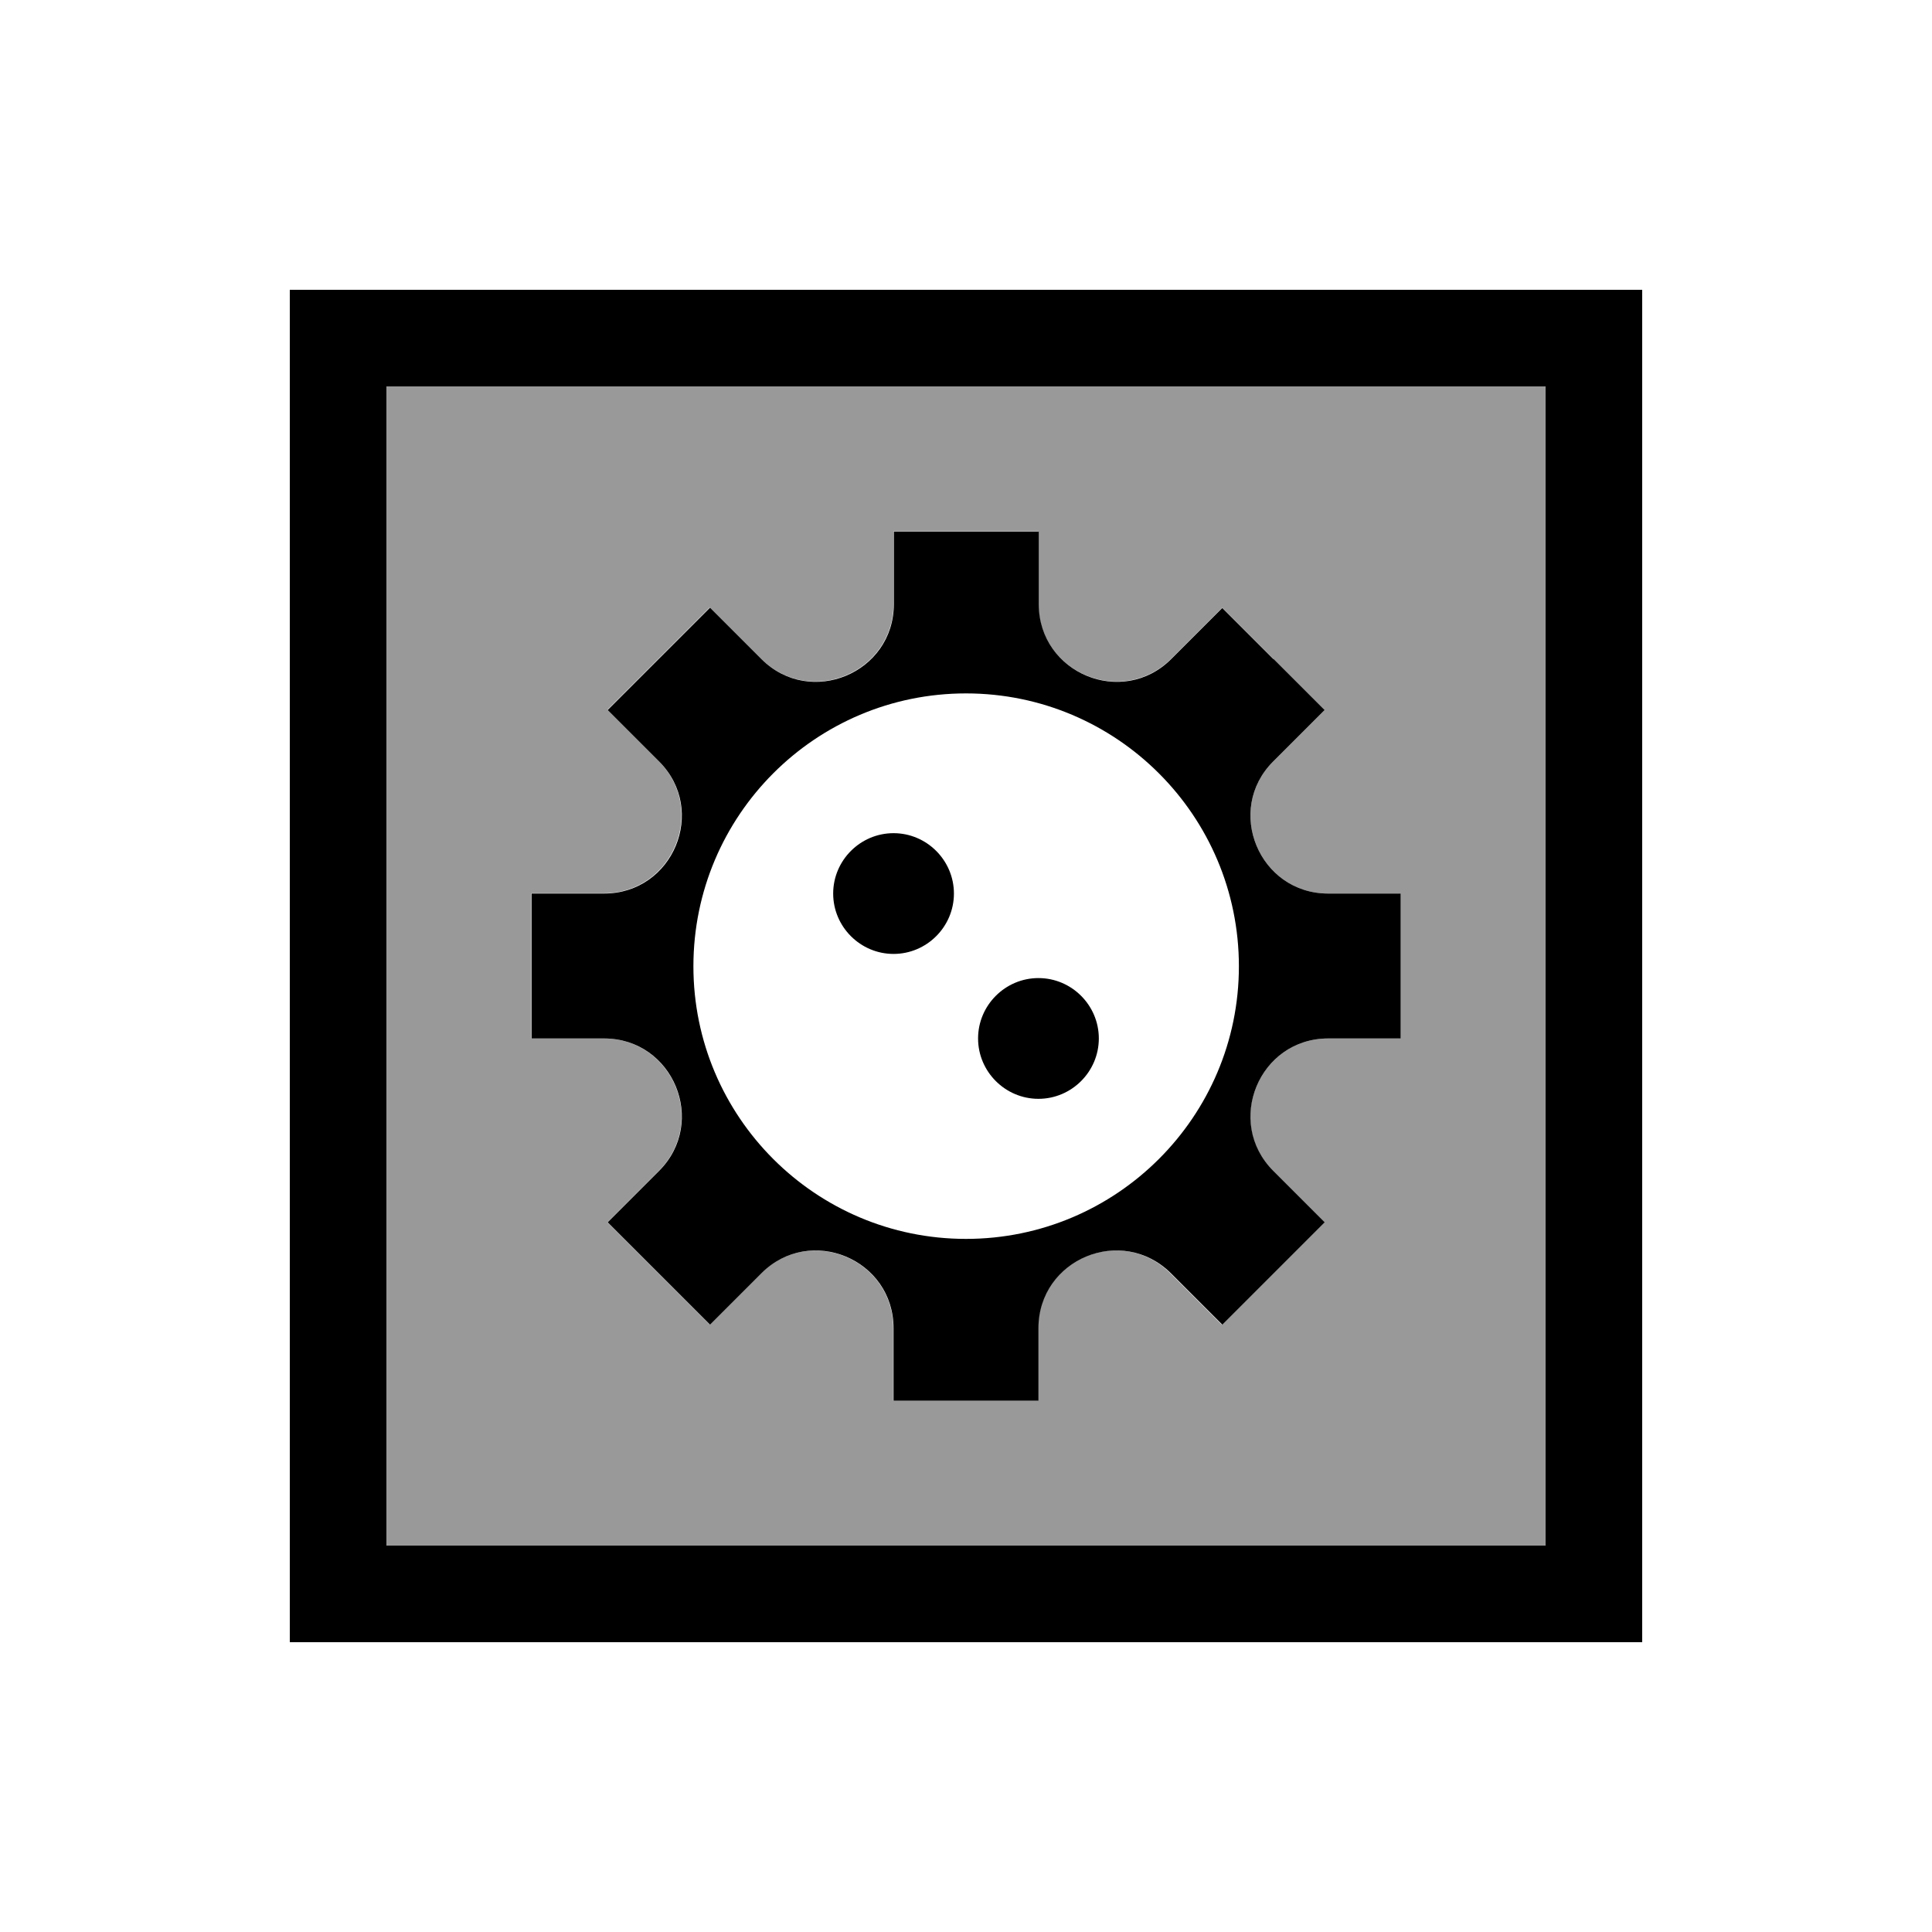 <svg xmlns="http://www.w3.org/2000/svg" viewBox="0 0 640 640"><!--! Font Awesome Pro 7.1.0 by @fontawesome - https://fontawesome.com License - https://fontawesome.com/license (Commercial License) Copyright 2025 Fonticons, Inc. --><path opacity=".4" fill="currentColor" d="M128 128L512 128L512 512L128 512L128 128zM176 296L176 344L200 344C222.9 344 234.4 371.7 218.2 387.9L201.2 404.9L235.1 438.8L252.1 421.8C268.3 405.7 295.9 417.1 295.9 440L295.9 464L343.9 464L343.9 440C343.9 417.1 371.5 405.6 387.7 421.8L404.7 438.8L438.6 404.9L421.6 387.9C405.6 371.7 417.1 344 440 344L464 344L464 296L440 296C417.1 296 405.6 268.3 421.8 252.2L438.8 235.2L404.9 201.3L388 218.2C371.7 234.4 344 222.9 344 200L344 176L296 176L296 200C296 222.9 268.3 234.4 252.1 218.2L235.1 201.2C223.8 212.5 212.5 223.8 201.2 235.1L218.2 252.1C234.3 268.3 222.9 295.9 200 295.9L176 295.9z"/><path fill="currentColor" d="M128 128L128 512L512 512L512 128L128 128zM96 96L544 96L544 544L96 544L96 96zM421.8 218.2L438.8 235.2L421.8 252.2C405.6 268.3 417.1 296 440 296L464 296L464 344L440 344C417.1 344 405.6 371.7 421.8 387.9L438.8 404.9L404.9 438.8L387.9 421.8C371.6 405.6 344 417.1 344 440L344 464L296 464L296 440C296 417.1 268.4 405.6 252.2 421.8L235.2 438.8L201.3 404.9L218.3 387.9C234.5 371.7 223 344 200.1 344L176.1 344L176.1 296L200.1 296C223 296 234.5 268.4 218.3 252.2L201.3 235.2C212.6 223.9 223.9 212.6 235.2 201.3L252.2 218.3C268.4 234.5 296.1 223 296.1 200.1L296.1 176.1L344.1 176.1L344.1 200.1C344.1 223 371.8 234.5 388 218.3L388 218.3L404.9 201.4L421.9 218.4zM320 229.7C270.1 229.7 229.7 270.2 229.7 320.1C229.7 369.9 270.1 410.4 320 410.4C369.9 410.4 410.4 369.9 410.4 320.1C410.4 270.2 369.9 229.7 320 229.7zM296 276C307 276 316 285 316 296C316 307 307 316 296 316C285 316 276 307 276 296C276 285 285 276 296 276zM324 344C324 333 333 324 344 324C355 324 364 333 364 344C364 355 355 364 344 364C333 364 324 355 324 344z"/></svg>